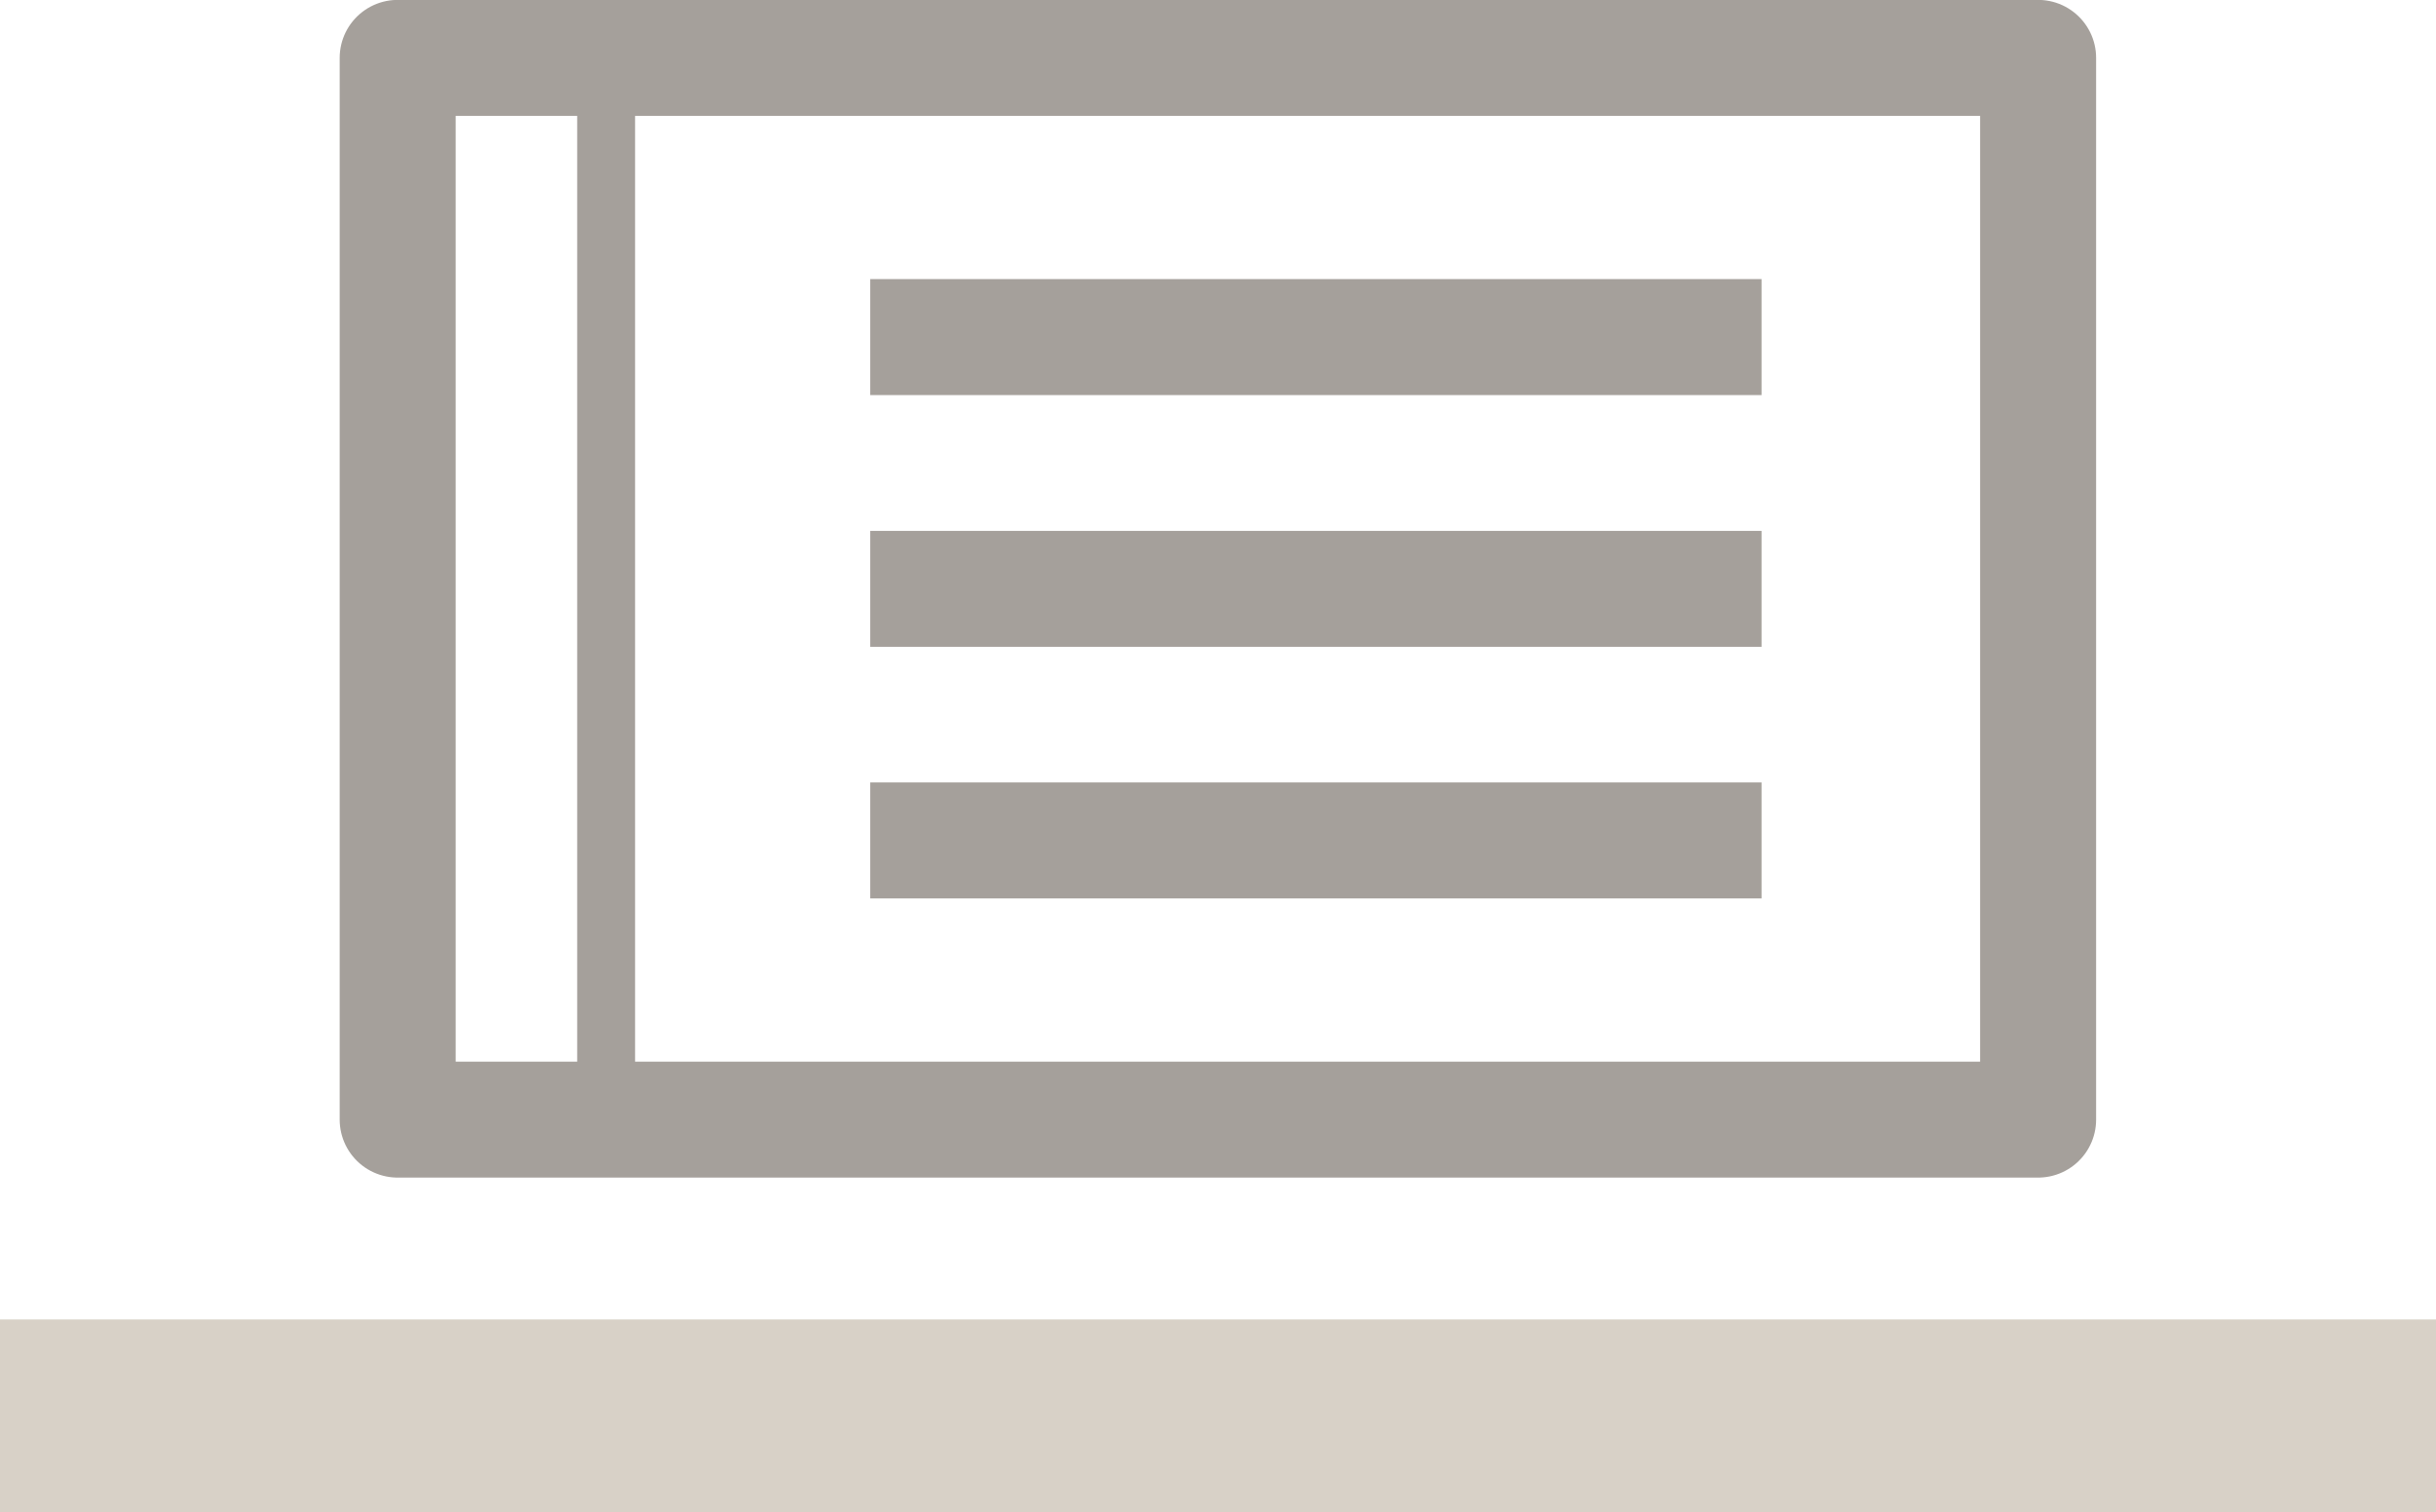<?xml version="1.0" encoding="UTF-8"?><svg id="_レイヤー_2" xmlns="http://www.w3.org/2000/svg" viewBox="0 0 119.08 73.94"><defs><style>.cls-1{fill:#d8d1c7;}.cls-2{stroke-width:2.83px;}.cls-2,.cls-3{stroke-linecap:round;}.cls-2,.cls-3,.cls-4{fill:none;stroke:#a5a09b;stroke-linejoin:round;}.cls-3,.cls-4{stroke-width:5.67px;}</style></defs><g id="_レイヤー_1-2"><rect class="cls-1" y="64.51" width="119.08" height="9.43"/><rect class="cls-3" x="19.44" y="2.83" width="80.19" height="51.91"/><line class="cls-2" x1="29.63" y1="2.83" x2="29.63" y2="54.74"/><line class="cls-4" x1="42.54" y1="16.48" x2="86.11" y2="16.48"/><line class="cls-4" x1="42.54" y1="28.79" x2="86.11" y2="28.79"/><line class="cls-4" x1="42.54" y1="41.09" x2="86.11" y2="41.09"/></g></svg>